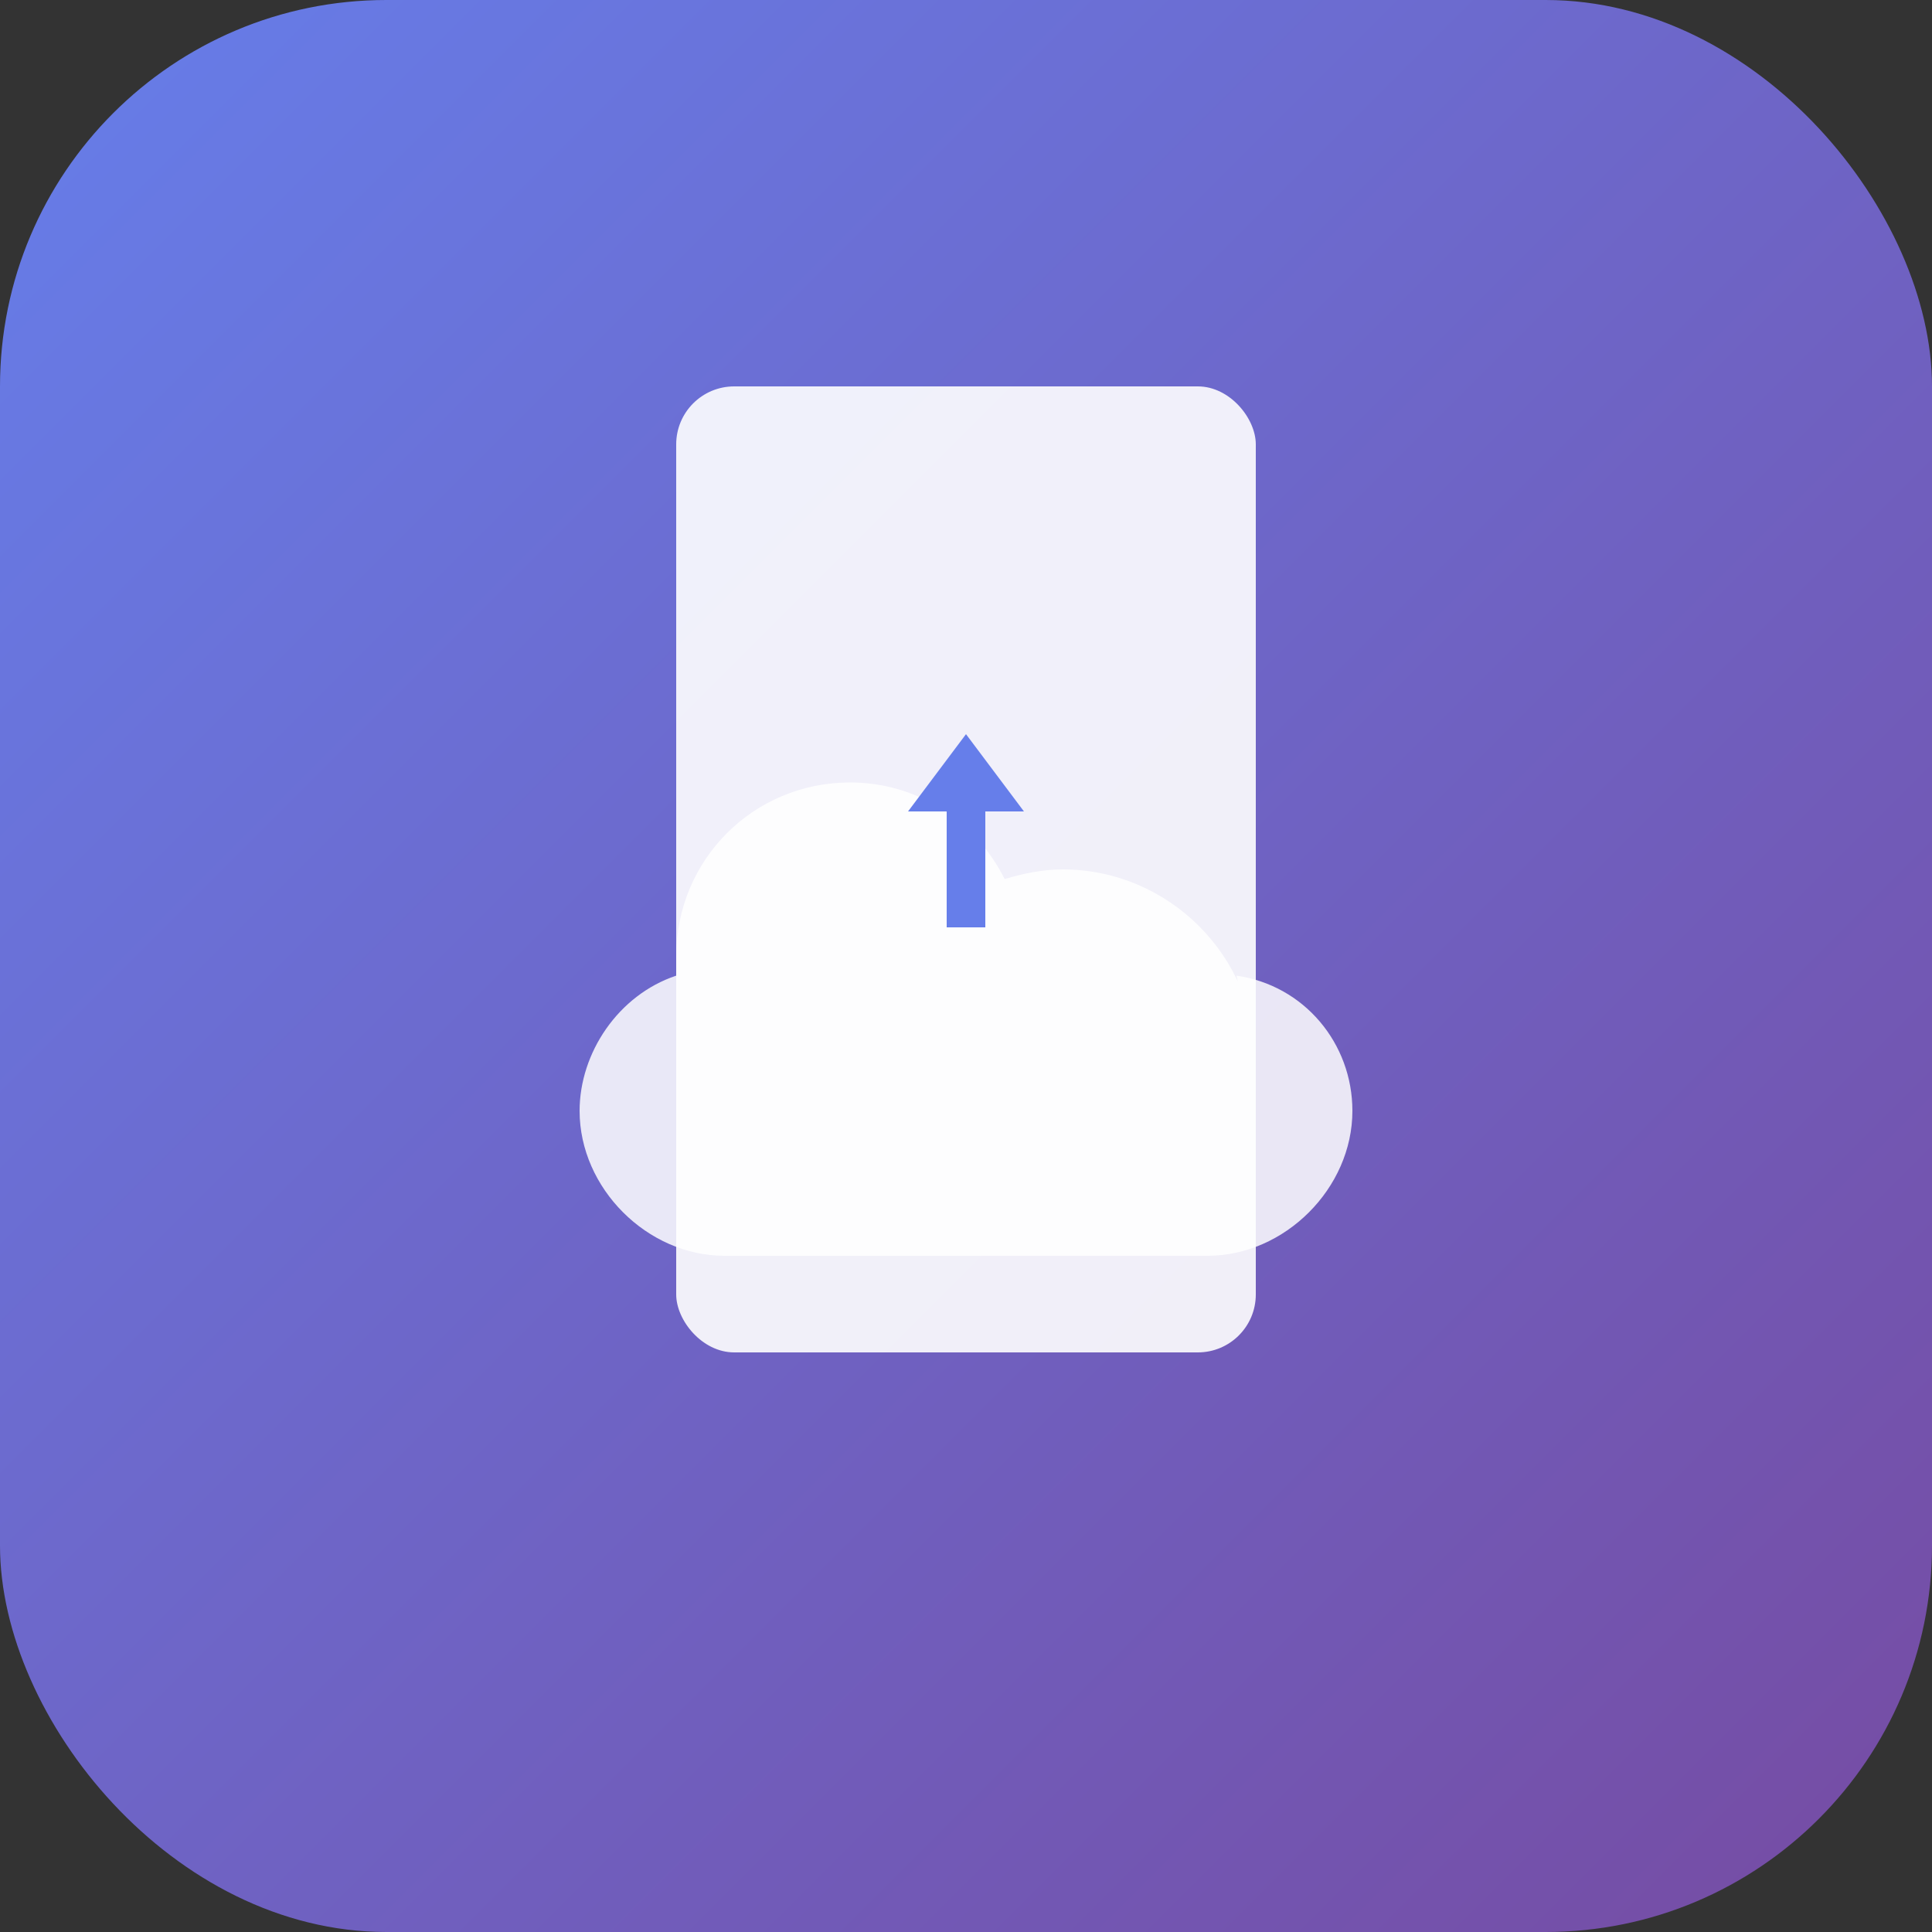 <?xml version="1.0" encoding="UTF-8"?>
<svg xmlns="http://www.w3.org/2000/svg" viewBox="0 0 100 100">
  <rect x="0" y="0" width="100" height="100" fill="#333333" stroke="none"/>
  <defs>
    <linearGradient id="grad" x1="0%" y1="0%" x2="100%" y2="100%">
      <stop offset="0%" style="stop-color:#667eea;stop-opacity:1" />
      <stop offset="100%" style="stop-color:#764ba2;stop-opacity:1" />
    </linearGradient>
  </defs>
  <rect width="100" height="100" fill="url(#grad)" rx="20"/>
  <!-- Телефон -->
  <rect x="35" y="20" width="30" height="50" rx="3" fill="#fff" opacity="0.9"/>
  <!-- Облако бэкапа -->
  <path d="M65 55c0-5.5-4.5-10-10-10-1 0-2 0.2-3 0.5-1.5-3-4.5-5-8-5-5 0-9 4-9 9v1c-3 1-5 4-5 7 0 4 3.5 7.5 7.5 7.5h25c4 0 7.5-3.5 7.5-7.5 0-3.5-2.5-6.5-6-7z" fill="#fff" opacity="0.85"/>
  <!-- Стрелка вверх (бэкап) -->
  <path d="M50 38 L47 42 L49 42 L49 48 L51 48 L51 42 L53 42 Z" fill="#667eea"/>
</svg>
